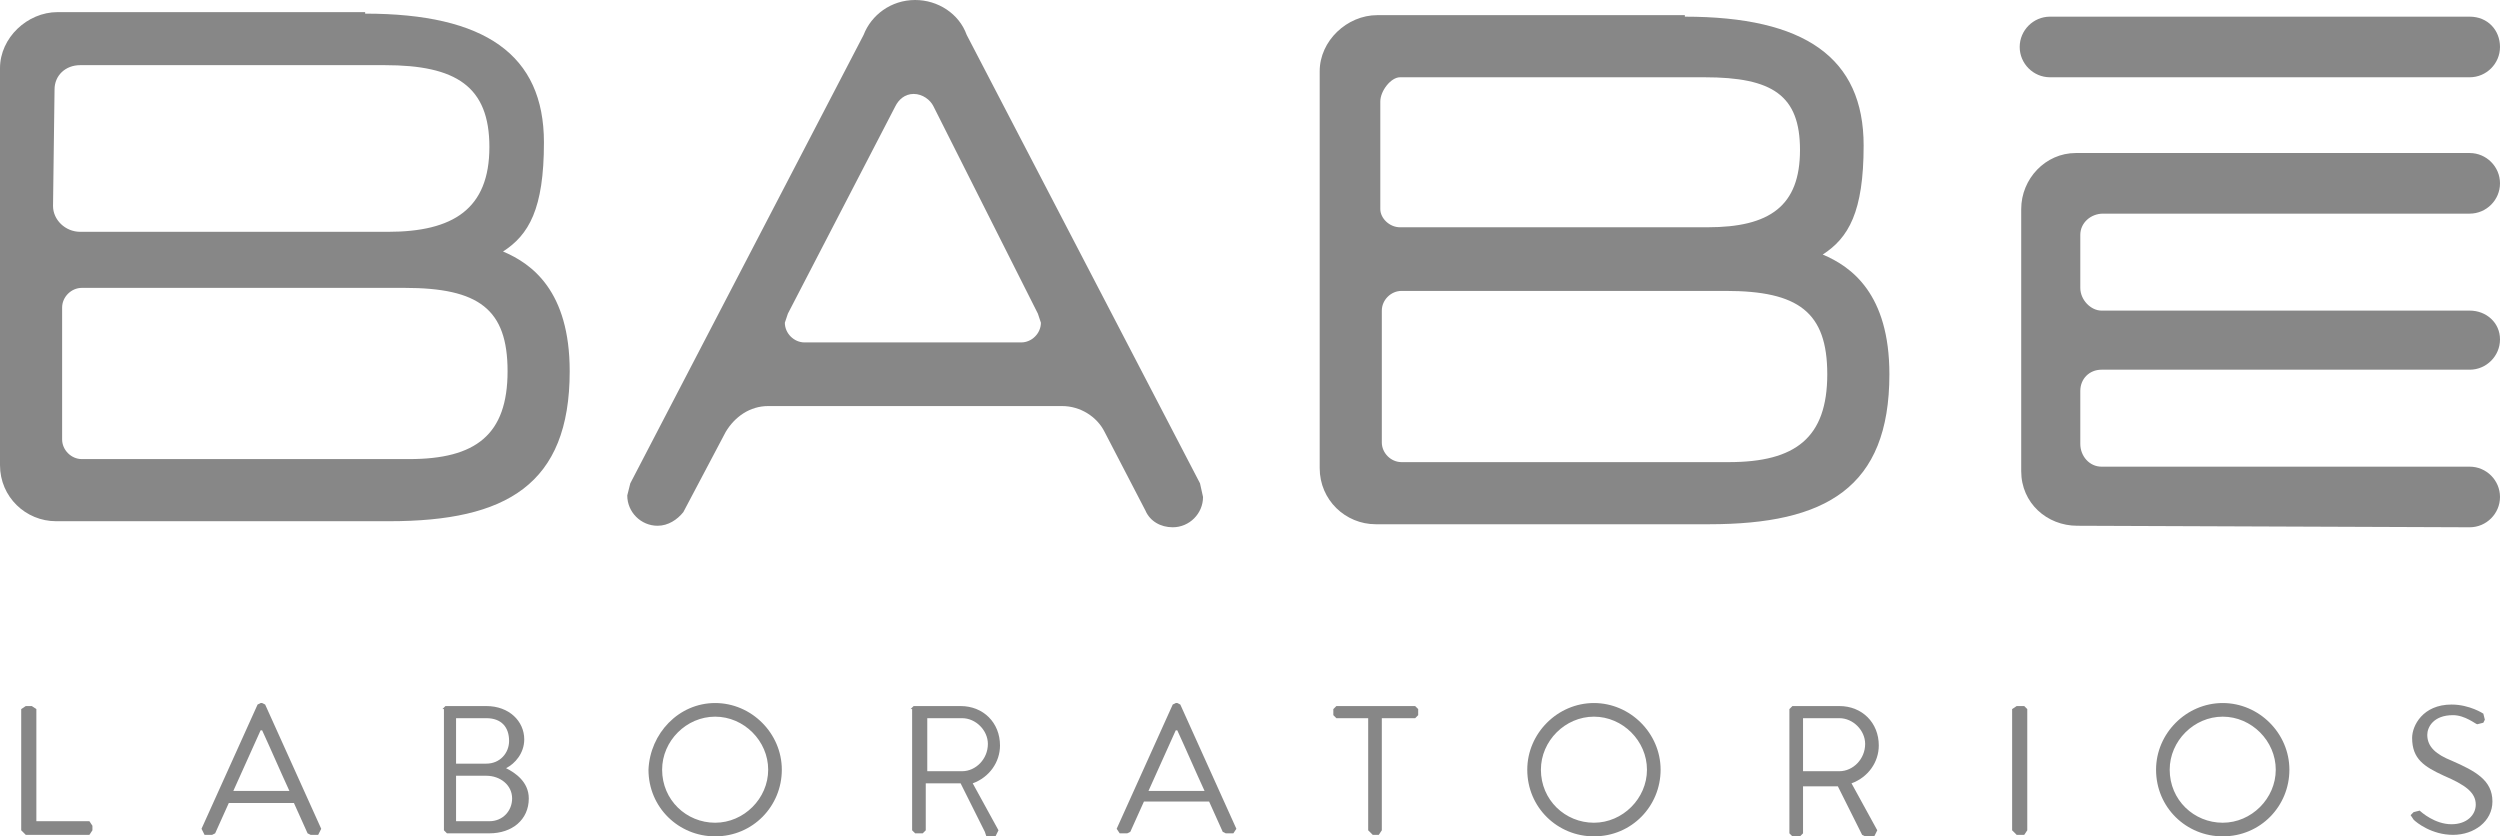 <?xml version="1.0" encoding="UTF-8"?> <!-- Generator: Adobe Illustrator 24.1.3, SVG Export Plug-In . SVG Version: 6.00 Build 0) --> <svg xmlns="http://www.w3.org/2000/svg" xmlns:xlink="http://www.w3.org/1999/xlink" version="1.1" id="Capa_1" x="0px" y="0px" viewBox="0 0 165 55.2" style="enable-background:new 0 0 165 55.2;" xml:space="preserve"> <style type="text/css"> .st0{fill:#878787;} .st1{fill-rule:evenodd;clip-rule:evenodd;fill:#878787;} .st2{fill-rule:evenodd;clip-rule:evenodd;fill:#FFFFFF;} </style> <g> <path class="st0" d="M165,3.1c0,1.1-0.9,2-2,2h-27.7c-1.1,0-2-0.9-2-2c0-1.1,0.9-2,2-2h27.7C164.2,1.1,165,2,165,3.1"></path> <path class="st0" d="M91.1,13.8c0,0.6,0.6,1.2,1.3,1.2h20.3c4.1,0,6.1-1.4,6.1-5.1c0-3.6-1.8-4.8-6.3-4.8H92.4 c-0.6,0-1.3,0.9-1.3,1.6V13.8z M91.2,29.2c0,0.7,0.6,1.3,1.3,1.3l21.6,0c4.4,0,6.5-1.6,6.5-5.8c0-4.1-1.9-5.5-6.7-5.5H92.5 c-0.7,0-1.3,0.6-1.3,1.3L91.2,29.2z M111.2,1.1c7.9,0,11.8,2.7,11.8,8.5c0,4.4-1,6.1-2.7,7.2c1.9,0.8,4.4,2.6,4.4,7.9 c0,7.5-4.2,9.9-11.9,9.9l-22,0c-2,0-3.7-1.6-3.7-3.7l0-26.2c0-2,1.8-3.7,3.8-3.7H111.2z"></path> <path class="st0" d="M4.1,29c0,0.7,0.6,1.3,1.3,1.3H27c4.4,0,6.5-1.6,6.5-5.8c0-4.1-1.9-5.5-6.8-5.5H5.4c-0.7,0-1.3,0.6-1.3,1.3 L4.1,29z M3.5,13.6c0,0.9,0.8,1.7,1.8,1.7l20.3,0c4.3,0,6.7-1.5,6.7-5.6c0-4-2.2-5.4-6.9-5.4H5.3c-1,0-1.7,0.7-1.7,1.6L3.5,13.6z M24.1,0.9c7.9,0,11.8,2.7,11.8,8.5c0,4.4-1,6.1-2.7,7.2c1.9,0.8,4.4,2.6,4.4,7.9c0,7.5-4.2,9.9-11.9,9.9l-22,0 c-2,0-3.7-1.6-3.7-3.7V4.5c0-2,1.8-3.7,3.8-3.7H24.1z"></path> <path class="st0" d="M137.1,34.7c-2,0-3.7-1.5-3.7-3.6l0-17.3c0-2,1.6-3.7,3.6-3.7h26c1.1,0,2,0.9,2,2c0,1.1-0.9,2-2,2l-24.2,0 c-0.8,0-1.5,0.6-1.5,1.4l0,3.5c0,0.8,0.7,1.5,1.4,1.5l24.3,0c1.1,0,2,0.8,2,1.9c0,1.1-0.9,2-2,2h-24.3c-0.8,0-1.4,0.6-1.4,1.4v3.5 c0,0.8,0.6,1.5,1.4,1.5h24.3c1.1,0,2,0.9,2,2c0,1.1-0.9,2-2,2L137.1,34.7z"></path> <path class="st0" d="M60.3,6.2c-0.6,0-1,0.4-1.2,0.8L52,20.7l-0.2,0.6c0,0.7,0.6,1.3,1.3,1.3h14.3c0.7,0,1.3-0.6,1.3-1.3l-0.2-0.6 L61.6,7C61.4,6.6,60.9,6.2,60.3,6.2 M57,2.3C57.5,1,58.8,0,60.4,0c1.5,0,2.9,0.9,3.4,2.3l15.4,29.6l0.2,0.9c0,1.1-0.9,2-2,2 c-0.8,0-1.5-0.4-1.8-1.1l-2.7-5.2c-0.5-1-1.6-1.7-2.8-1.7l-19.4,0c-1.2,0-2.2,0.7-2.8,1.7l-2.8,5.3c-0.4,0.5-1,0.9-1.7,0.9 c-1.1,0-2-0.9-2-2l0.2-0.8L57,2.3z"></path> <polygon class="st0" points="1.4,46.8 1.7,46.6 2.1,46.6 2.4,46.8 2.4,54.2 5.9,54.2 6.1,54.5 6.1,54.8 5.9,55.1 1.7,55.1 1.4,54.8 "></polygon> <path class="st0" d="M19.1,52.2c-0.6-1.3-1.2-2.7-1.8-4h-0.1l-1.8,4H19.1z M13.3,54.7l3.7-8.2l0.2-0.1h0.1l0.2,0.1l3.7,8.2L21,55.1 h-0.5l-0.2-0.1l-0.9-2h-4.3l-0.9,2L14,55.1h-0.5L13.3,54.7z"></path> <path class="st0" d="M32.1,50.4c0.9,0,1.5-0.7,1.5-1.5c0-0.9-0.5-1.5-1.5-1.5h-2v3H32.1z M32.3,54.2c0.9,0,1.5-0.7,1.5-1.5 c0-0.9-0.8-1.5-1.7-1.5h-2v3H32.3z M29.2,46.8l0.2-0.2h2.7c1.5,0,2.5,1,2.5,2.2c0,0.9-0.6,1.6-1.2,1.9c0.6,0.3,1.5,0.9,1.5,2 c0,1.4-1.1,2.3-2.6,2.3h-2.8l-0.2-0.2V46.8z"></path> <path class="st0" d="M47.2,54.3c1.9,0,3.5-1.6,3.5-3.5c0-1.9-1.6-3.5-3.5-3.5c-1.9,0-3.5,1.6-3.5,3.5 C43.7,52.8,45.3,54.3,47.2,54.3 M47.2,46.4c2.4,0,4.4,2,4.4,4.4c0,2.4-1.9,4.4-4.4,4.4c-2.4,0-4.4-1.9-4.4-4.4 C42.9,48.4,44.8,46.4,47.2,46.4"></path> <path class="st0" d="M63.5,50.9c0.9,0,1.7-0.8,1.7-1.8c0-0.9-0.8-1.7-1.7-1.7h-2.3v3.5H63.5z M60.1,46.8l0.2-0.2h3.1 c1.5,0,2.6,1.1,2.6,2.6c0,1.1-0.7,2.1-1.8,2.5l1.7,3.1l-0.2,0.4h-0.6L65,54.9l-1.6-3.2h-2.3v3.1l-0.2,0.2h-0.5l-0.2-0.2V46.8z"></path> <path class="st0" d="M79.5,52.2c-0.6-1.3-1.2-2.7-1.8-4h-0.1l-1.8,4H79.5z M73.7,54.7l3.7-8.2l0.2-0.1h0.1l0.2,0.1l3.7,8.2 l-0.2,0.3h-0.5l-0.2-0.1l-0.9-2h-4.3l-0.9,2l-0.2,0.1h-0.5L73.7,54.7z"></path> <polygon class="st0" points="90.3,47.4 88.2,47.4 88,47.2 88,46.8 88.2,46.6 93.4,46.6 93.6,46.8 93.6,47.2 93.4,47.4 91.2,47.4 91.2,54.8 91,55.1 90.6,55.1 90.3,54.8 "></polygon> <path class="st0" d="M105.2,54.3c1.9,0,3.5-1.6,3.5-3.5c0-1.9-1.6-3.5-3.5-3.5c-1.9,0-3.5,1.6-3.5,3.5 C101.7,52.8,103.3,54.3,105.2,54.3 M105.2,46.4c2.4,0,4.4,2,4.4,4.4c0,2.4-1.9,4.4-4.4,4.4c-2.4,0-4.4-1.9-4.4-4.4 C100.8,48.4,102.8,46.4,105.2,46.4"></path> <path class="st0" d="M121.4,50.9c0.9,0,1.7-0.8,1.7-1.8c0-0.9-0.8-1.7-1.7-1.7h-2.4v3.5H121.4z M118.1,46.8l0.2-0.2h3.1 c1.5,0,2.6,1.1,2.6,2.6c0,1.1-0.7,2.1-1.8,2.5l1.7,3.1l-0.2,0.4h-0.6l-0.2-0.1l-1.6-3.2h-2.3v3.1l-0.2,0.2h-0.5l-0.2-0.2V46.8z"></path> <polygon class="st0" points="132.8,46.8 133.1,46.6 133.6,46.6 133.8,46.8 133.8,54.8 133.6,55.1 133.1,55.1 132.8,54.8 "></polygon> <path class="st0" d="M146.7,54.3c1.9,0,3.5-1.6,3.5-3.5c0-1.9-1.6-3.5-3.5-3.5c-1.9,0-3.5,1.6-3.5,3.5 C143.2,52.8,144.8,54.3,146.7,54.3 M146.7,46.4c2.4,0,4.4,2,4.4,4.4c0,2.4-1.9,4.4-4.4,4.4c-2.4,0-4.4-1.9-4.4-4.4 C142.3,48.4,144.3,46.4,146.7,46.4"></path> <path class="st0" d="M159.1,53.8l0.2-0.2l0.4-0.1c0.1,0.1,1,0.9,2.1,0.9c1,0,1.6-0.6,1.6-1.3c0-0.8-0.7-1.3-2.1-1.9 c-1.3-0.6-2.1-1.1-2.1-2.5c0-0.8,0.7-2.2,2.6-2.2c1.2,0,2.1,0.6,2.1,0.6l0.1,0.4l-0.1,0.2l-0.4,0.1c-0.1,0-0.8-0.6-1.6-0.6 c-1.3,0-1.7,0.8-1.7,1.3c0,0.8,0.6,1.3,1.6,1.7c1.6,0.7,2.7,1.3,2.7,2.7c0,1.3-1.2,2.2-2.6,2.2c-1.4,0-2.4-0.8-2.6-1L159.1,53.8z"></path> </g> </svg> 